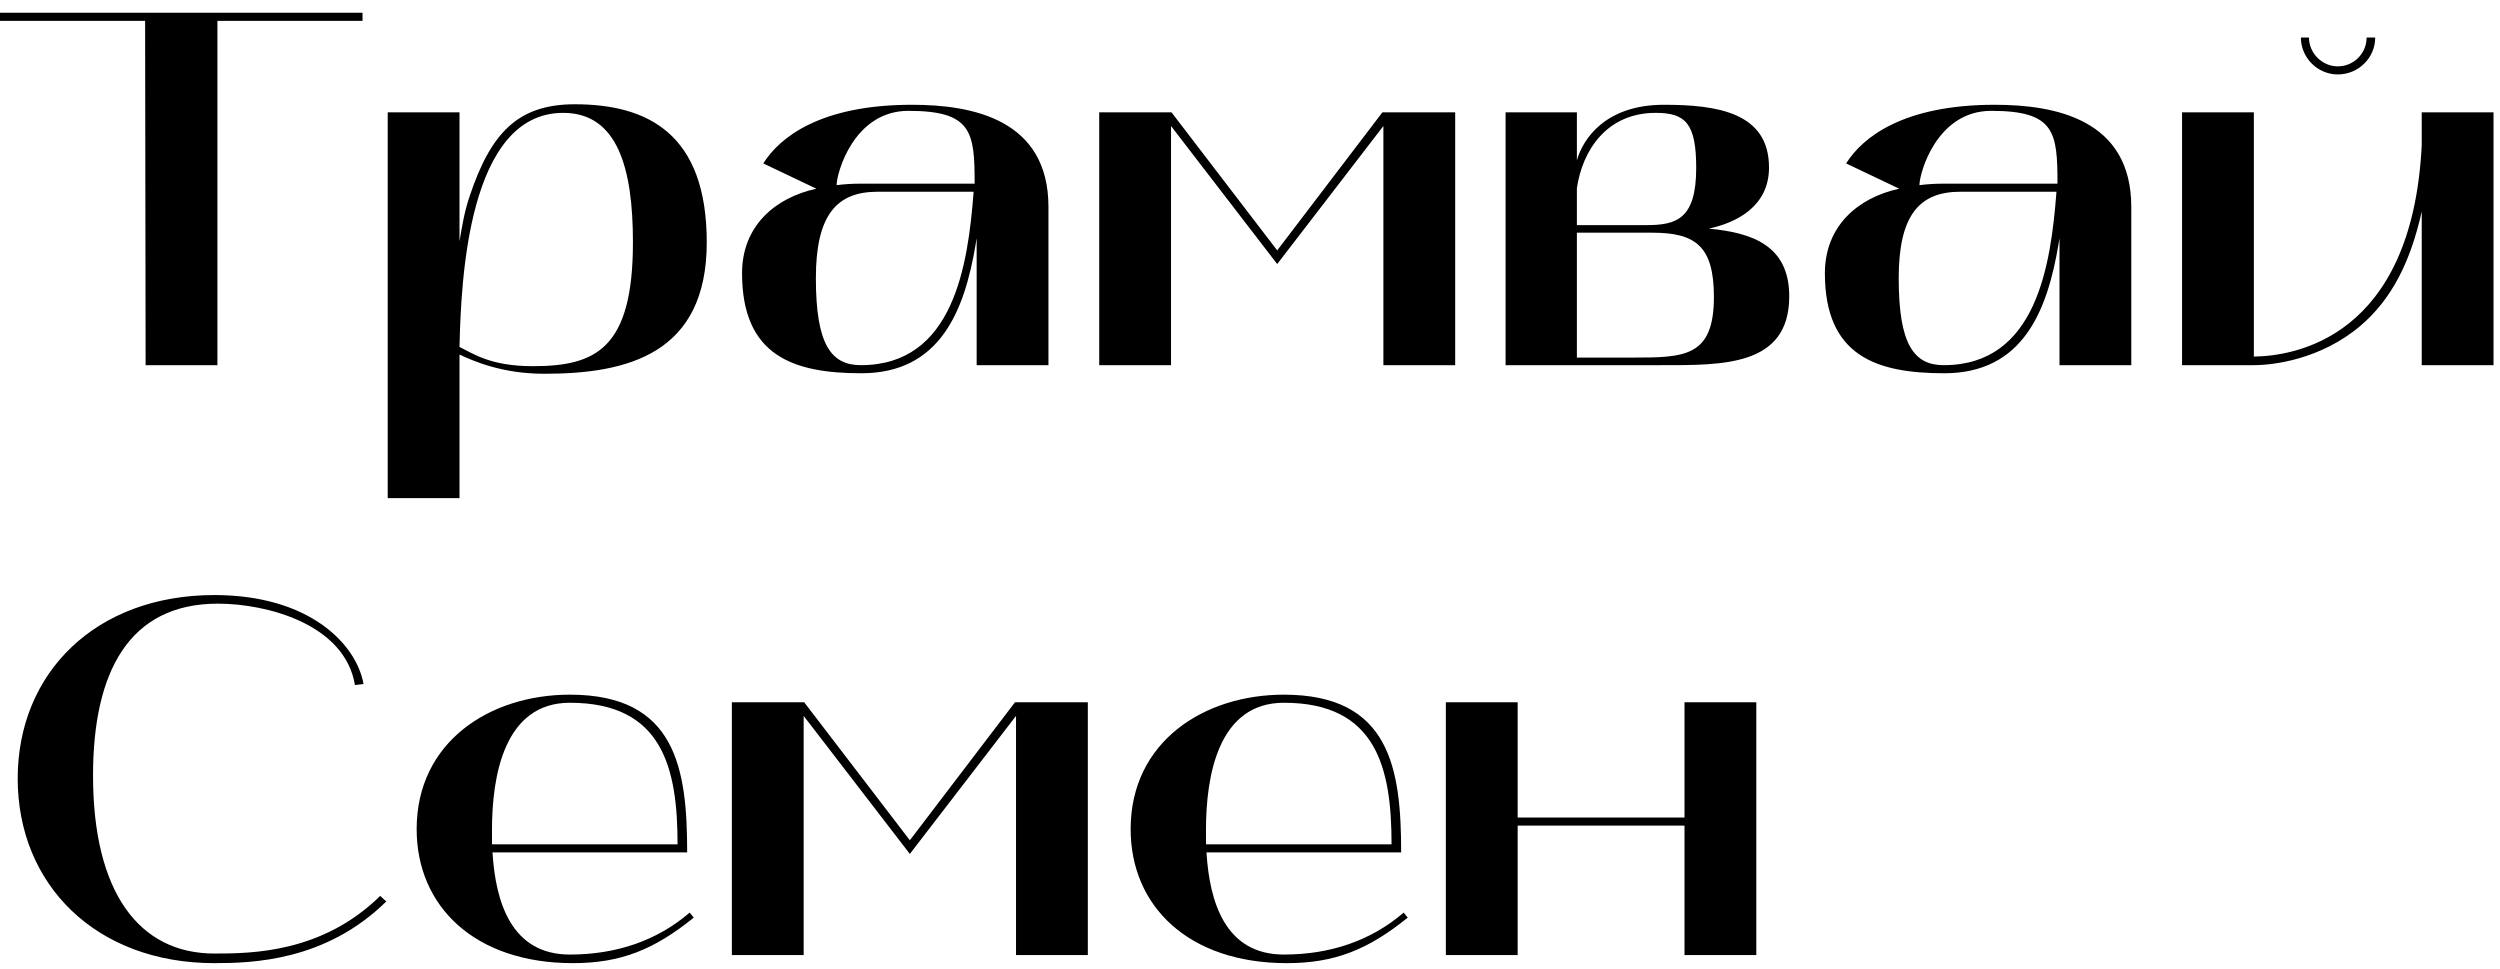 <?xml version="1.0" encoding="UTF-8"?> <svg xmlns="http://www.w3.org/2000/svg" width="178" height="69" viewBox="0 0 178 69" fill="none"> <path d="M10.332 1.484L10.368 26H15.48V1.484H25.812V0.908H0V1.484H10.332ZM27.605 35.468H32.717C32.717 35.468 32.717 25.568 32.717 25.244C33.725 25.712 35.741 26.612 38.765 26.612C44.669 26.612 50.321 25.208 50.321 17.252C50.321 9.512 46.109 7.424 40.925 7.424C36.893 7.424 34.949 9.44 33.437 13.976C33.077 15.02 32.897 16.1 32.717 17.18V8H27.605V35.468ZM40.097 8.036C43.985 8.036 45.065 11.996 45.065 17.252C45.065 24.848 42.401 26.072 37.937 26.072C34.913 26.072 33.689 25.172 32.717 24.704C32.825 19.916 33.329 8.036 40.097 8.036ZM61.33 26.576C66.946 26.576 68.674 22.112 69.466 17.396L69.538 16.964V26H74.65V14.732C74.65 8.504 69.25 7.46 64.93 7.46C58.378 7.46 55.498 9.8 54.346 11.636L58.126 13.436C55.138 14.084 52.834 16.136 52.834 19.448C52.834 25.352 56.506 26.576 61.33 26.576ZM62.482 13.652H69.322C68.926 18.836 67.918 26 61.294 26C59.17 26 58.09 24.524 58.09 19.808C58.09 15.308 59.566 13.652 62.482 13.652ZM59.566 13.184C59.566 12.32 60.79 7.892 64.678 7.892C69.214 7.892 69.394 9.404 69.394 13.076H61.294C60.682 13.076 60.106 13.112 59.566 13.184ZM78.265 26H83.377V8.972L90.937 18.8L98.497 8.972V26H103.609V8H98.425L90.937 17.828L83.413 8H78.265V26ZM118.25 26C122.606 26 127.394 26.108 127.394 21.104C127.394 17.504 124.802 16.568 121.67 16.28C123.65 15.848 125.954 14.696 125.954 11.924C125.954 8 122.246 7.46 118.466 7.46C114.326 7.46 112.706 9.872 112.274 11.42V8H107.198V26H118.25ZM112.274 16.568H117.638C120.698 16.568 122.03 17.504 122.03 21.14C122.03 25.388 119.978 25.46 116.306 25.46H112.274V16.568ZM112.274 13.4C112.67 10.7 114.398 8.036 117.89 8.036C120.014 8.036 120.77 8.792 120.77 11.96C120.77 15.632 119.33 16.028 117.206 16.028H112.274C112.274 15.236 112.274 14.192 112.274 13.4ZM138.428 26.576C144.044 26.576 145.772 22.112 146.564 17.396L146.636 16.964V26H151.748V14.732C151.748 8.504 146.348 7.46 142.028 7.46C135.476 7.46 132.596 9.8 131.444 11.636L135.224 13.436C132.236 14.084 129.932 16.136 129.932 19.448C129.932 25.352 133.604 26.576 138.428 26.576ZM139.58 13.652H146.42C146.024 18.836 145.016 26 138.392 26C136.268 26 135.188 24.524 135.188 19.808C135.188 15.308 136.664 13.652 139.58 13.652ZM136.664 13.184C136.664 12.32 137.888 7.892 141.776 7.892C146.312 7.892 146.492 9.404 146.492 13.076H138.392C137.78 13.076 137.204 13.112 136.664 13.184ZM155.363 26H160.475C161.843 26 165.227 25.604 168.071 23.192C170.303 21.284 171.635 18.62 172.427 15.056V26H177.539V8H172.427V10.34C171.742 24.128 163.283 25.352 160.475 25.388V8H155.363V26ZM166.451 5.3C167.927 5.3 169.115 4.112 169.115 2.672H168.503C168.503 3.788 167.603 4.724 166.451 4.724C165.335 4.724 164.399 3.788 164.399 2.672H163.823C163.823 4.112 165.011 5.3 166.451 5.3ZM15.264 68.576C17.964 68.576 23.184 68.432 27.504 64.184L27.072 63.788C22.932 67.856 17.892 67.892 15.264 67.892C9.9 67.892 6.624 63.536 6.624 55.22C6.624 47.84 9.18 42.98 15.516 42.98C18.972 42.98 24.552 44.42 25.272 48.776L25.884 48.704C25.38 45.86 22.032 42.368 15.264 42.368C6.804 42.368 1.26 47.912 1.26 55.436C1.26 62.96 6.804 68.576 15.264 68.576ZM29.666 59.036C29.666 64.508 33.77 68.576 40.79 68.576C44.21 68.576 46.586 67.604 49.394 65.336L49.106 64.976C46.766 66.992 43.85 67.964 40.574 67.964C36.398 67.964 35.282 64.22 35.066 60.692H48.926C48.926 54.716 48.134 49.46 40.574 49.46C34.886 49.46 29.666 52.808 29.666 59.036ZM35.03 60.116V59.072C35.03 55.256 35.894 50.036 40.574 50.036C47.198 50.036 48.242 54.716 48.242 60.116H35.03ZM52.109 68H57.221V50.972L64.781 60.8L72.341 50.972V68H77.453V50H72.269L64.781 59.828L57.257 50H52.109V68ZM80.502 59.036C80.502 64.508 84.606 68.576 91.626 68.576C95.046 68.576 97.422 67.604 100.23 65.336L99.942 64.976C97.602 66.992 94.686 67.964 91.41 67.964C87.234 67.964 86.118 64.22 85.902 60.692H99.762C99.762 54.716 98.97 49.46 91.41 49.46C85.722 49.46 80.502 52.808 80.502 59.036ZM85.866 60.116V59.072C85.866 55.256 86.73 50.036 91.41 50.036C98.034 50.036 99.078 54.716 99.078 60.116H85.866ZM108.057 68V58.784H119.937V68H125.049V50H119.937V58.208H108.057V50H102.945V68H108.057Z" fill="black"></path> </svg> 